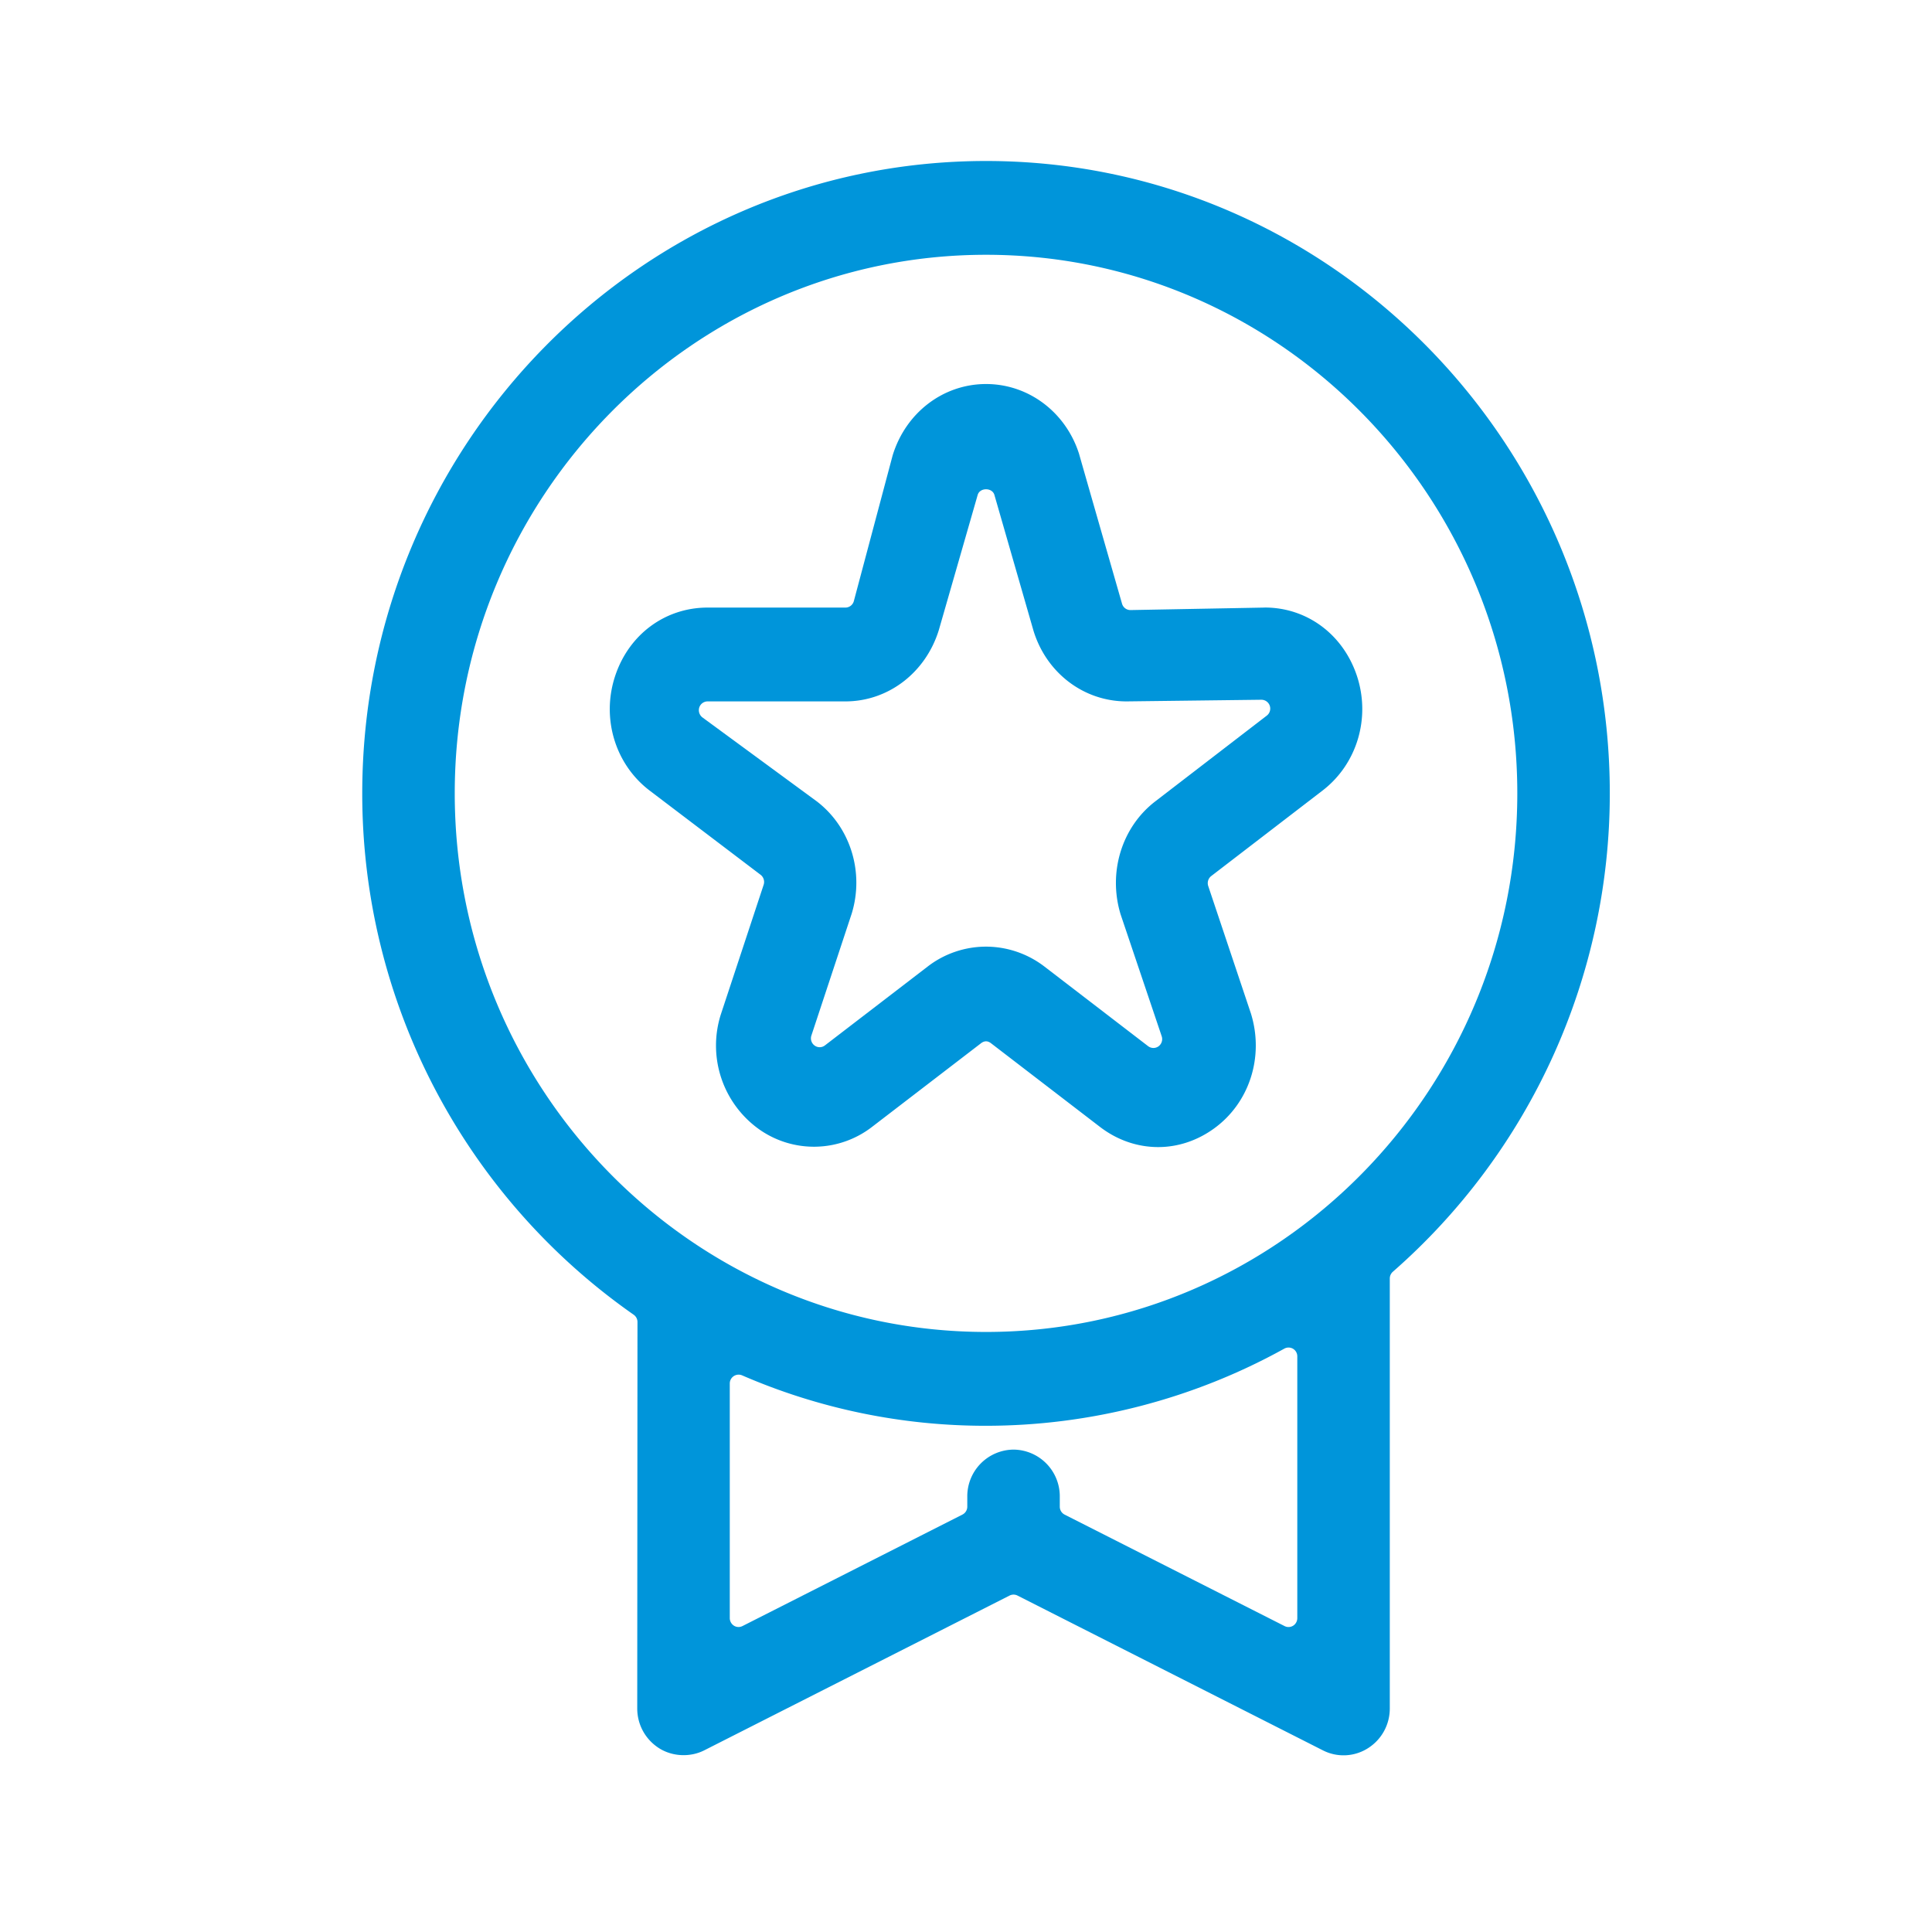 <svg xmlns="http://www.w3.org/2000/svg" width="48" height="48" viewBox="0 0 48 48">
    <g fill="#0095DA" fill-rule="evenodd">
        <path d="M25.181 36.015a1.16 1.16 0 0 0-1.149 1.165v.251a.22.22 0 0 1-.12.198l-5.465 2.77-.003.001a.214.214 0 0 1-.209-.01.225.225 0 0 1-.104-.188v-5.831a.22.22 0 0 1 .303-.202 15.182 15.182 0 0 0 6.064 1.254c2.586 0 5.149-.663 7.413-1.918a.22.22 0 0 1 .213.004c.067.04.107.111.107.19v6.503c0 .076-.04.149-.103.188a.216.216 0 0 1-.212.01l-5.466-2.77a.221.221 0 0 1-.12-.199v-.251a1.16 1.16 0 0 0-1.149-1.165M37.697 19.71c0 7.38-5.921 13.382-13.199 13.382s-13.2-6.003-13.2-13.382c0-7.378 5.922-13.38 13.2-13.38s13.199 6.002 13.199 13.38M24.498 4C15.952 4 9 11.048 9 19.711a15.79 15.79 0 0 0 6.745 12.954.22.22 0 0 1 .093.18l-.006 9.6c0 .405.204.775.548.992.33.207.77.225 1.116.05l7.587-3.846a.218.218 0 0 1 .196 0l7.586 3.845a1.129 1.129 0 0 0 1.118-.05c.342-.215.546-.586.546-.991V31.763c0-.065.029-.125.075-.166a15.793 15.793 0 0 0 5.391-11.886C39.995 11.048 33.044 4 24.498 4"/>
        <path d="M27.842 22.72l1.02 3.025a.223.223 0 0 1-.078.25.217.217 0 0 1-.259-.003l-2.58-1.981a2.39 2.39 0 0 0-1.447-.492c-.522 0-1.035.174-1.447.492l-2.555 1.961a.212.212 0 0 1-.259.003.221.221 0 0 1-.078-.248l1.002-3.031c.314-1.027-.032-2.144-.865-2.784l-2.843-2.087a.225.225 0 0 1-.08-.247.218.218 0 0 1 .208-.152h3.423c1.063 0 1.995-.713 2.322-1.776l.964-3.353c.054-.188.362-.188.416 0l.971 3.374c.322 1.05 1.25 1.755 2.312 1.755l3.353-.041a.22.22 0 0 1 .13.395l-2.767 2.128c-.836.64-1.182 1.768-.863 2.812m3.581-7.625l-3.337.062a.217.217 0 0 1-.21-.16s-1.041-3.625-1.066-3.718c-.33-1.04-1.258-1.738-2.312-1.738-1.061 0-1.993.708-2.32 1.771l-.964 3.62a.217.217 0 0 1-.21.163h-3.423c-1.054 0-1.956.666-2.298 1.7-.345 1.044-.004 2.186.85 2.841l2.764 2.098a.225.225 0 0 1 .076.247l-1.065 3.225a2.555 2.555 0 0 0 .941 2.843 2.36 2.36 0 0 0 2.821-.055l2.697-2.07c.11-.088.198-.05.261 0l2.696 2.07c.429.33.93.504 1.449.505.485 0 .96-.156 1.373-.45.89-.633 1.267-1.783.934-2.865l-1.062-3.171c-.03-.091 0-.19.075-.248l2.768-2.126c.854-.658 1.196-1.8.852-2.845-.343-1.033-1.242-1.7-2.29-1.7"/>
    </g>
</svg>
